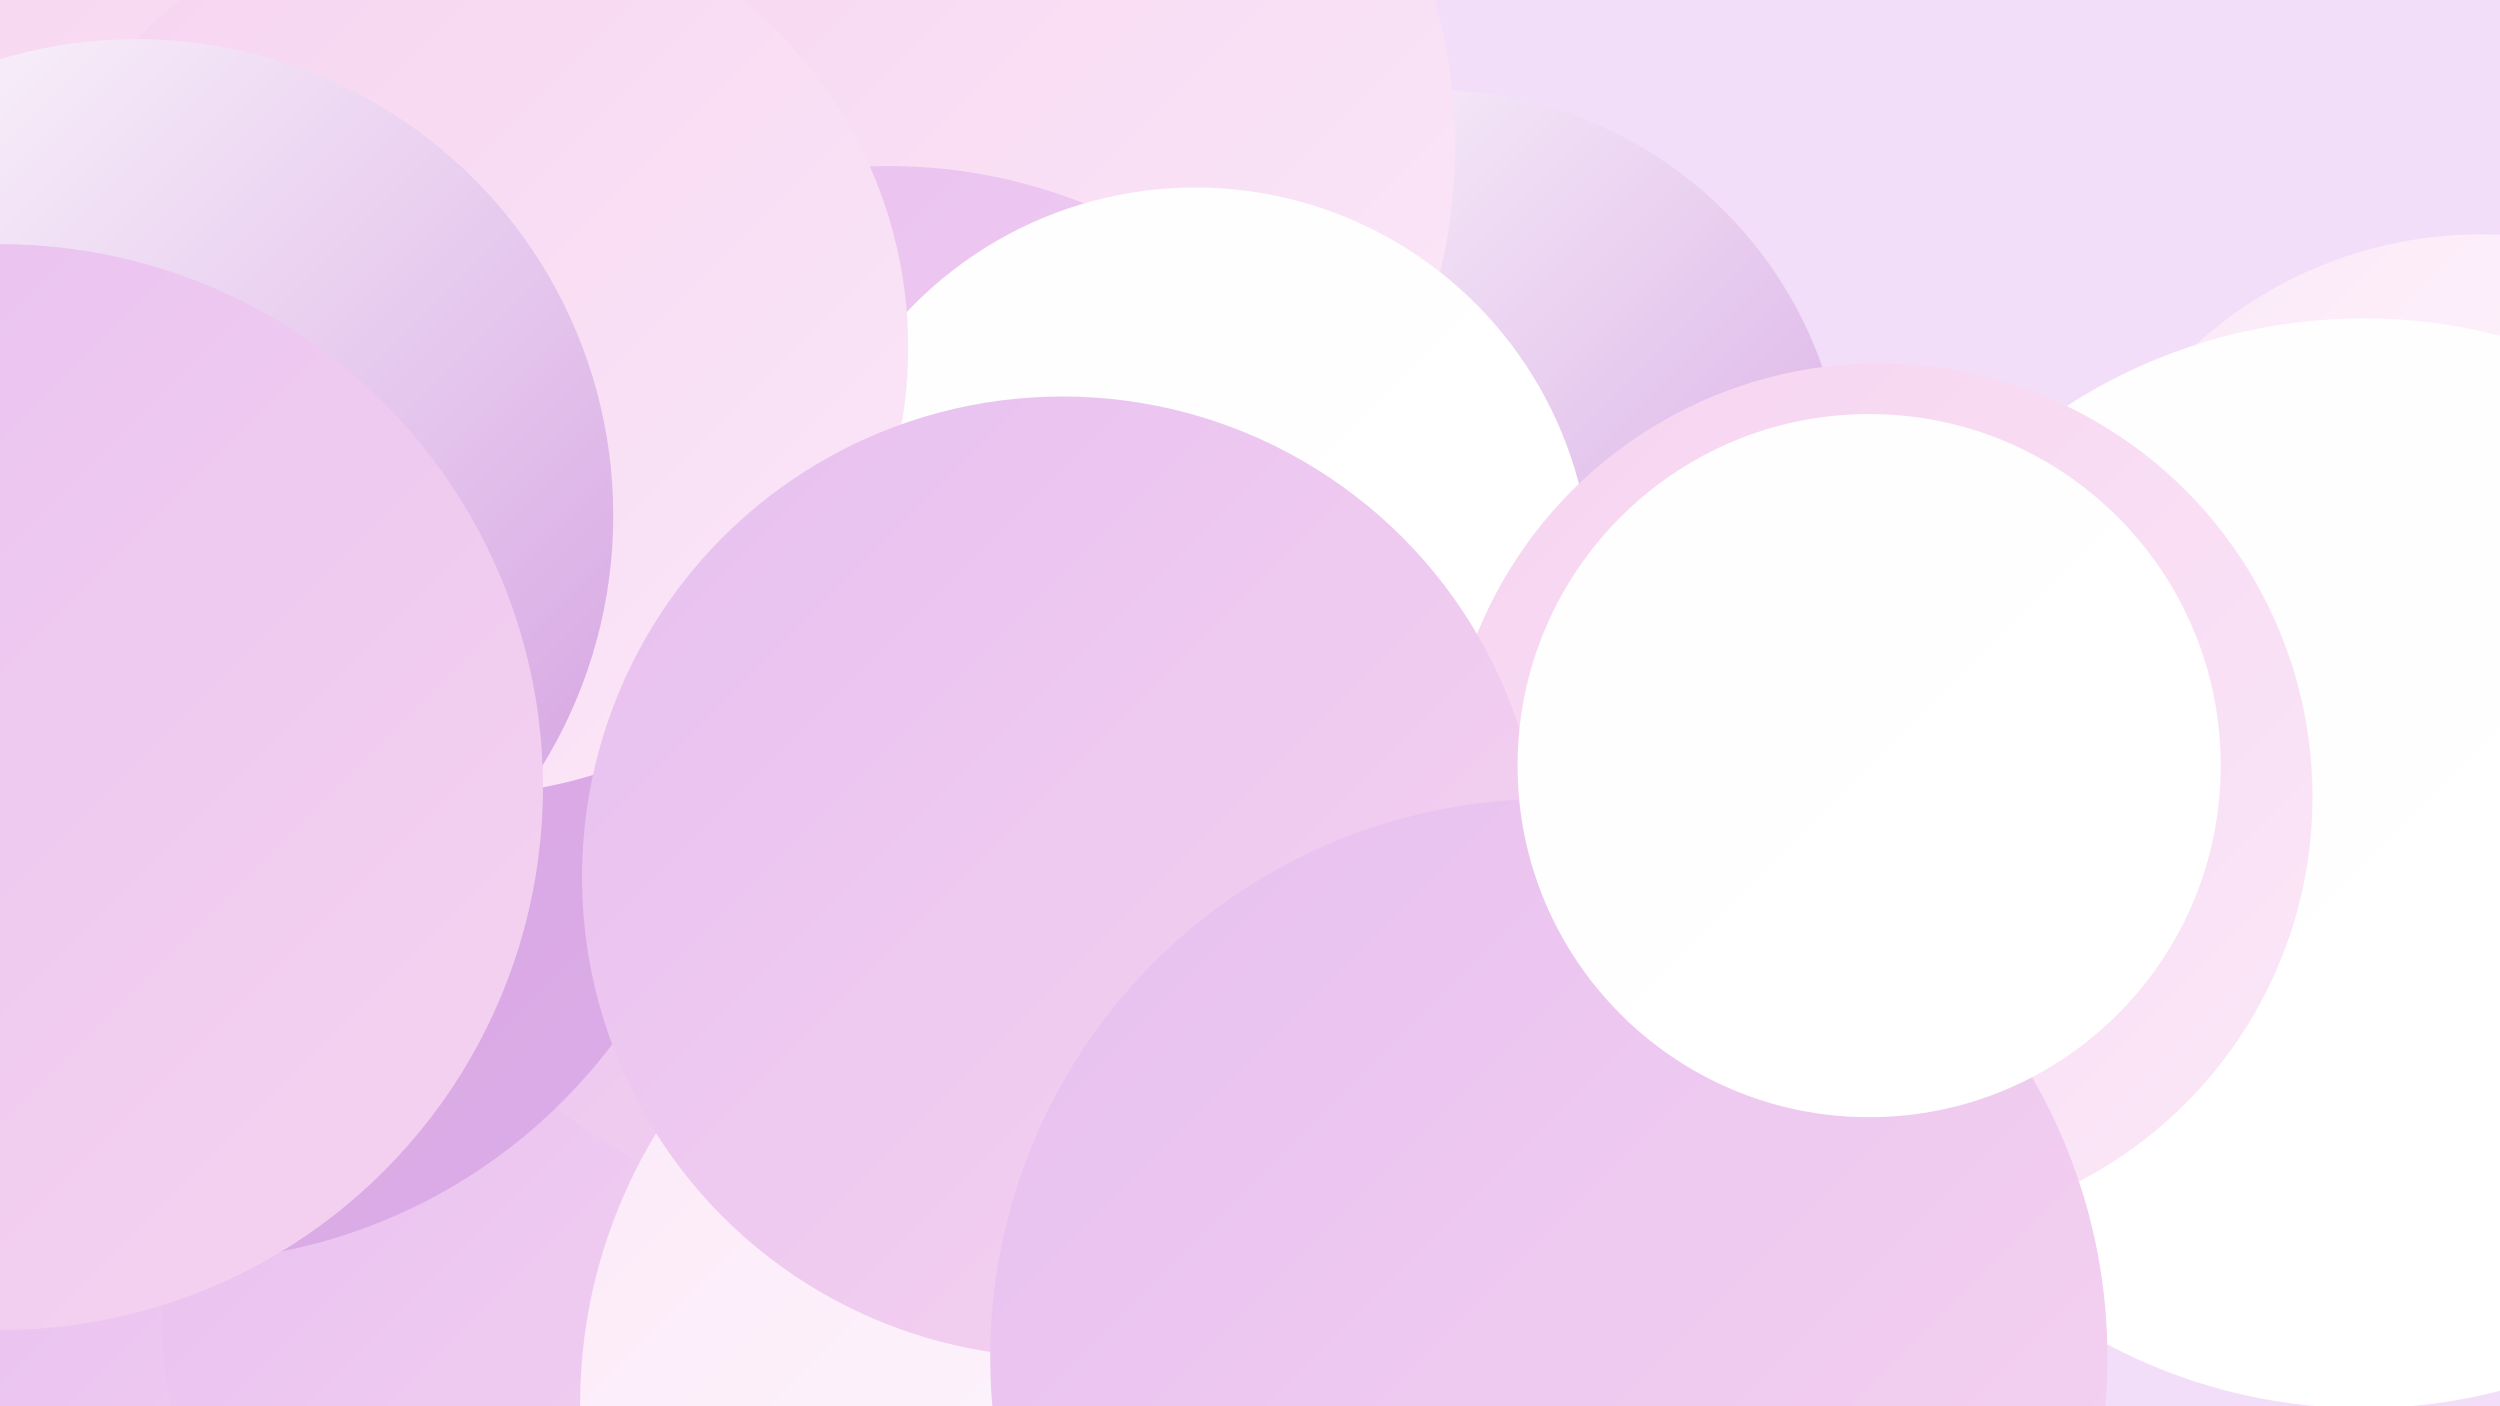 <?xml version="1.0" encoding="UTF-8"?><svg width="1280" height="720" xmlns="http://www.w3.org/2000/svg"><defs><linearGradient id="grad0" x1="0%" y1="0%" x2="100%" y2="100%"><stop offset="0%" style="stop-color:#d29de0;stop-opacity:1" /><stop offset="100%" style="stop-color:#ddaee8;stop-opacity:1" /></linearGradient><linearGradient id="grad1" x1="0%" y1="0%" x2="100%" y2="100%"><stop offset="0%" style="stop-color:#ddaee8;stop-opacity:1" /><stop offset="100%" style="stop-color:#e7c0f0;stop-opacity:1" /></linearGradient><linearGradient id="grad2" x1="0%" y1="0%" x2="100%" y2="100%"><stop offset="0%" style="stop-color:#e7c0f0;stop-opacity:1" /><stop offset="100%" style="stop-color:#f6d3f0;stop-opacity:1" /></linearGradient><linearGradient id="grad3" x1="0%" y1="0%" x2="100%" y2="100%"><stop offset="0%" style="stop-color:#f6d3f0;stop-opacity:1" /><stop offset="100%" style="stop-color:#fbe8f8;stop-opacity:1" /></linearGradient><linearGradient id="grad4" x1="0%" y1="0%" x2="100%" y2="100%"><stop offset="0%" style="stop-color:#fbe8f8;stop-opacity:1" /><stop offset="100%" style="stop-color:#fefefe;stop-opacity:1" /></linearGradient><linearGradient id="grad5" x1="0%" y1="0%" x2="100%" y2="100%"><stop offset="0%" style="stop-color:#fefefe;stop-opacity:1" /><stop offset="100%" style="stop-color:#ffffff;stop-opacity:1" /></linearGradient><linearGradient id="grad6" x1="0%" y1="0%" x2="100%" y2="100%"><stop offset="0%" style="stop-color:#ffffff;stop-opacity:1" /><stop offset="100%" style="stop-color:#d29de0;stop-opacity:1" /></linearGradient></defs><rect width="1280" height="720" fill="#f3def9" /><circle cx="132" cy="125" r="236" fill="url(#grad2)" /><circle cx="733" cy="258" r="212" fill="url(#grad6)" /><circle cx="469" cy="75" r="276" fill="url(#grad3)" /><circle cx="182" cy="707" r="214" fill="url(#grad2)" /><circle cx="153" cy="382" r="265" fill="url(#grad1)" /><circle cx="282" cy="678" r="199" fill="url(#grad2)" /><circle cx="455" cy="356" r="271" fill="url(#grad2)" /><circle cx="58" cy="203" r="276" fill="url(#grad3)" /><circle cx="1270" cy="336" r="216" fill="url(#grad4)" /><circle cx="564" cy="719" r="267" fill="url(#grad4)" /><circle cx="90" cy="366" r="280" fill="url(#grad0)" /><circle cx="1210" cy="442" r="279" fill="url(#grad5)" /><circle cx="612" cy="299" r="203" fill="url(#grad5)" /><circle cx="236" cy="178" r="229" fill="url(#grad3)" /><circle cx="70" cy="264" r="244" fill="url(#grad6)" /><circle cx="962" cy="408" r="222" fill="url(#grad3)" /><circle cx="544" cy="449" r="246" fill="url(#grad2)" /><circle cx="793" cy="695" r="286" fill="url(#grad2)" /><circle cx="0" cy="403" r="278" fill="url(#grad2)" /><circle cx="957" cy="392" r="180" fill="url(#grad5)" /></svg>